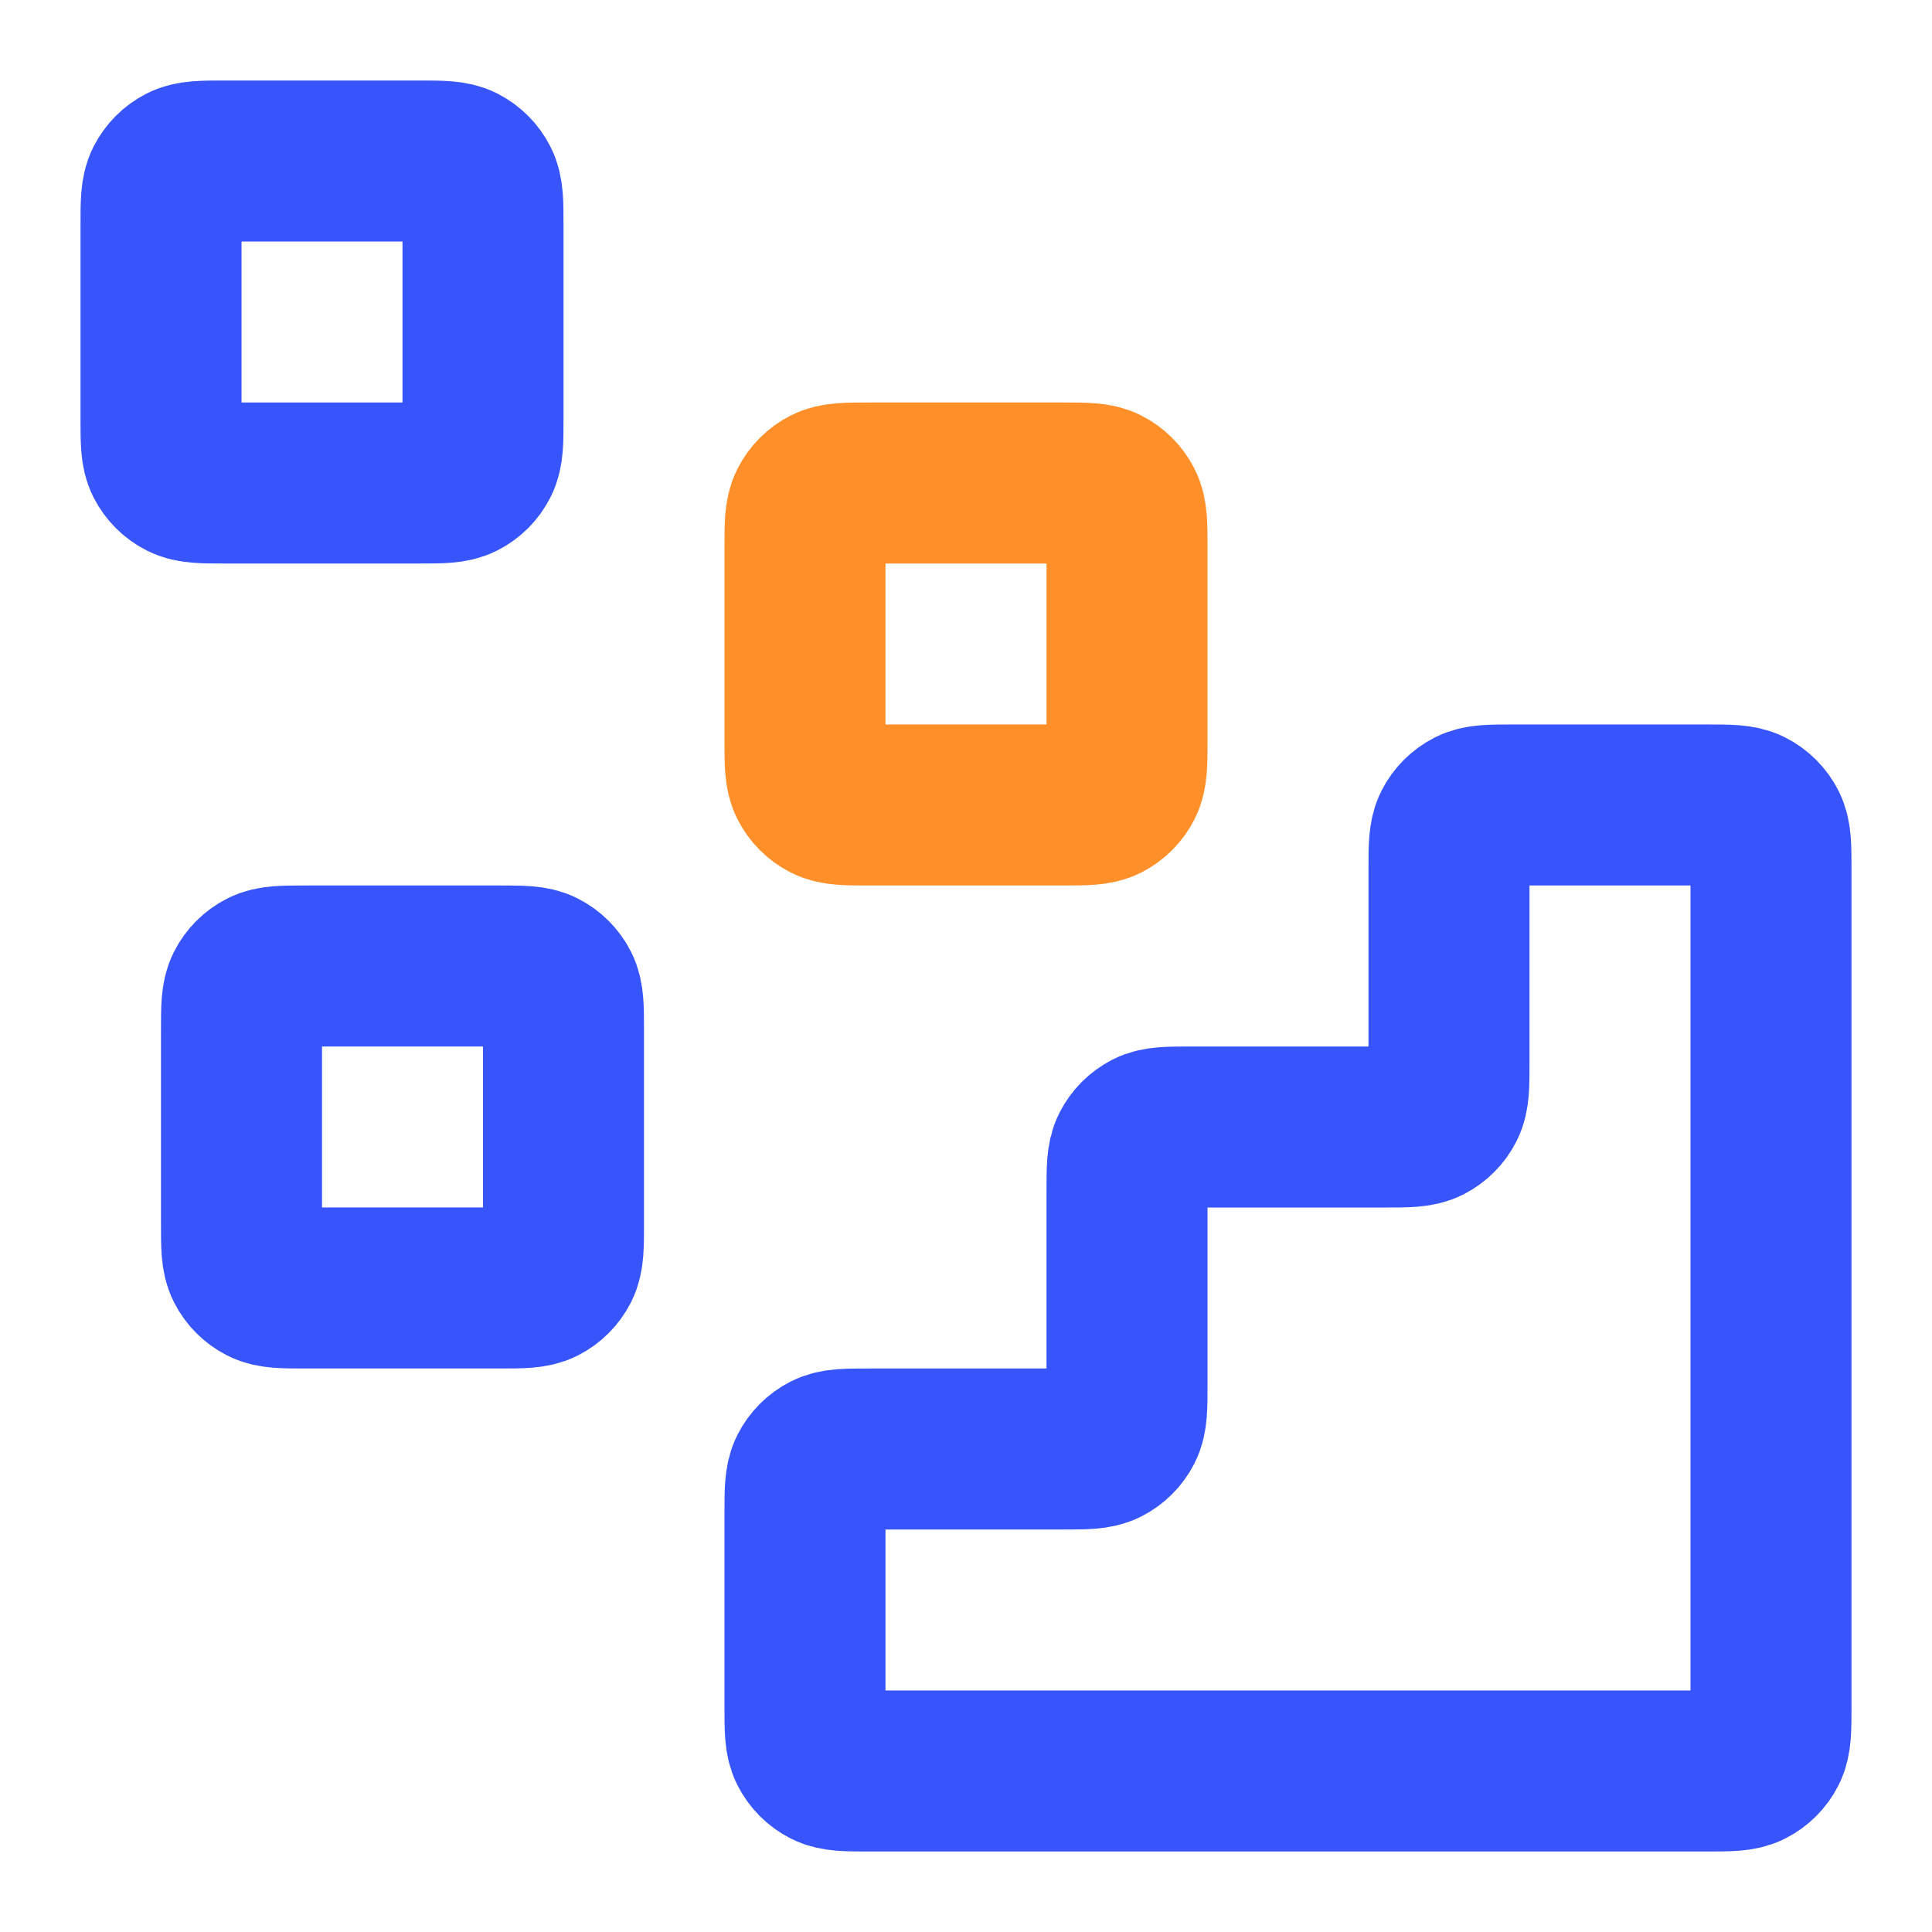 <svg width="50" height="50" viewBox="0 0 50 50" fill="none" xmlns="http://www.w3.org/2000/svg">
<path d="M44.167 45.833C44.75 45.833 45.042 45.833 45.265 45.72C45.461 45.62 45.62 45.461 45.72 45.265C45.833 45.042 45.833 44.75 45.833 44.167V22.5C45.833 21.917 45.833 21.625 45.72 21.402C45.62 21.206 45.461 21.047 45.265 20.947C45.042 20.833 44.75 20.833 44.167 20.833L39.167 20.833C38.583 20.833 38.292 20.833 38.069 20.947C37.873 21.047 37.713 21.206 37.614 21.402C37.5 21.625 37.5 21.917 37.5 22.5V27.5C37.5 28.084 37.5 28.375 37.386 28.598C37.287 28.794 37.127 28.953 36.931 29.053C36.708 29.167 36.417 29.167 35.833 29.167H30.833C30.25 29.167 29.958 29.167 29.735 29.28C29.539 29.38 29.38 29.54 29.28 29.735C29.167 29.958 29.167 30.25 29.167 30.833V35.833C29.167 36.417 29.167 36.709 29.053 36.931C28.953 37.127 28.794 37.287 28.598 37.386C28.375 37.5 28.083 37.5 27.5 37.5H22.5C21.917 37.5 21.625 37.5 21.402 37.614C21.206 37.714 21.047 37.873 20.947 38.069C20.833 38.292 20.833 38.583 20.833 39.167V44.167C20.833 44.75 20.833 45.042 20.947 45.265C21.047 45.461 21.206 45.62 21.402 45.72C21.625 45.833 21.917 45.833 22.5 45.833L44.167 45.833Z" stroke="#3755FA" stroke-width="4.167" stroke-linecap="round" stroke-linejoin="round"/>
<path d="M6.25 26.667C6.25 26.083 6.25 25.792 6.364 25.569C6.463 25.373 6.623 25.213 6.819 25.114C7.042 25 7.333 25 7.917 25H12.917C13.5 25 13.792 25 14.015 25.114C14.211 25.213 14.37 25.373 14.47 25.569C14.583 25.792 14.583 26.083 14.583 26.667V31.667C14.583 32.25 14.583 32.542 14.47 32.765C14.37 32.961 14.211 33.12 14.015 33.22C13.792 33.333 13.5 33.333 12.917 33.333H7.917C7.333 33.333 7.042 33.333 6.819 33.22C6.623 33.12 6.463 32.961 6.364 32.765C6.25 32.542 6.25 32.25 6.25 31.667V26.667Z" stroke="#3755FA" stroke-width="4.167" stroke-linecap="round" stroke-linejoin="round"/>
<path d="M4.167 5.833C4.167 5.25 4.167 4.958 4.28 4.736C4.38 4.54 4.539 4.38 4.735 4.28C4.958 4.167 5.25 4.167 5.833 4.167H10.833C11.417 4.167 11.708 4.167 11.931 4.28C12.127 4.38 12.287 4.54 12.386 4.736C12.5 4.958 12.5 5.25 12.5 5.833V10.833C12.5 11.417 12.5 11.709 12.386 11.931C12.287 12.127 12.127 12.287 11.931 12.386C11.708 12.5 11.417 12.5 10.833 12.5H5.833C5.25 12.5 4.958 12.5 4.735 12.386C4.539 12.287 4.38 12.127 4.28 11.931C4.167 11.709 4.167 11.417 4.167 10.833V5.833Z" stroke="#3755FA" stroke-width="4.167" stroke-linecap="round" stroke-linejoin="round"/>
<path d="M20.833 14.167C20.833 13.583 20.833 13.292 20.947 13.069C21.047 12.873 21.206 12.713 21.402 12.614C21.625 12.5 21.917 12.5 22.5 12.5H27.5C28.083 12.5 28.375 12.5 28.598 12.614C28.794 12.713 28.953 12.873 29.053 13.069C29.167 13.292 29.167 13.583 29.167 14.167V19.167C29.167 19.75 29.167 20.042 29.053 20.265C28.953 20.461 28.794 20.62 28.598 20.72C28.375 20.833 28.083 20.833 27.5 20.833H22.5C21.917 20.833 21.625 20.833 21.402 20.72C21.206 20.62 21.047 20.461 20.947 20.265C20.833 20.042 20.833 19.75 20.833 19.167V14.167Z" stroke="#FF9029" stroke-width="4.167" stroke-linecap="round" stroke-linejoin="round"/>
</svg>

